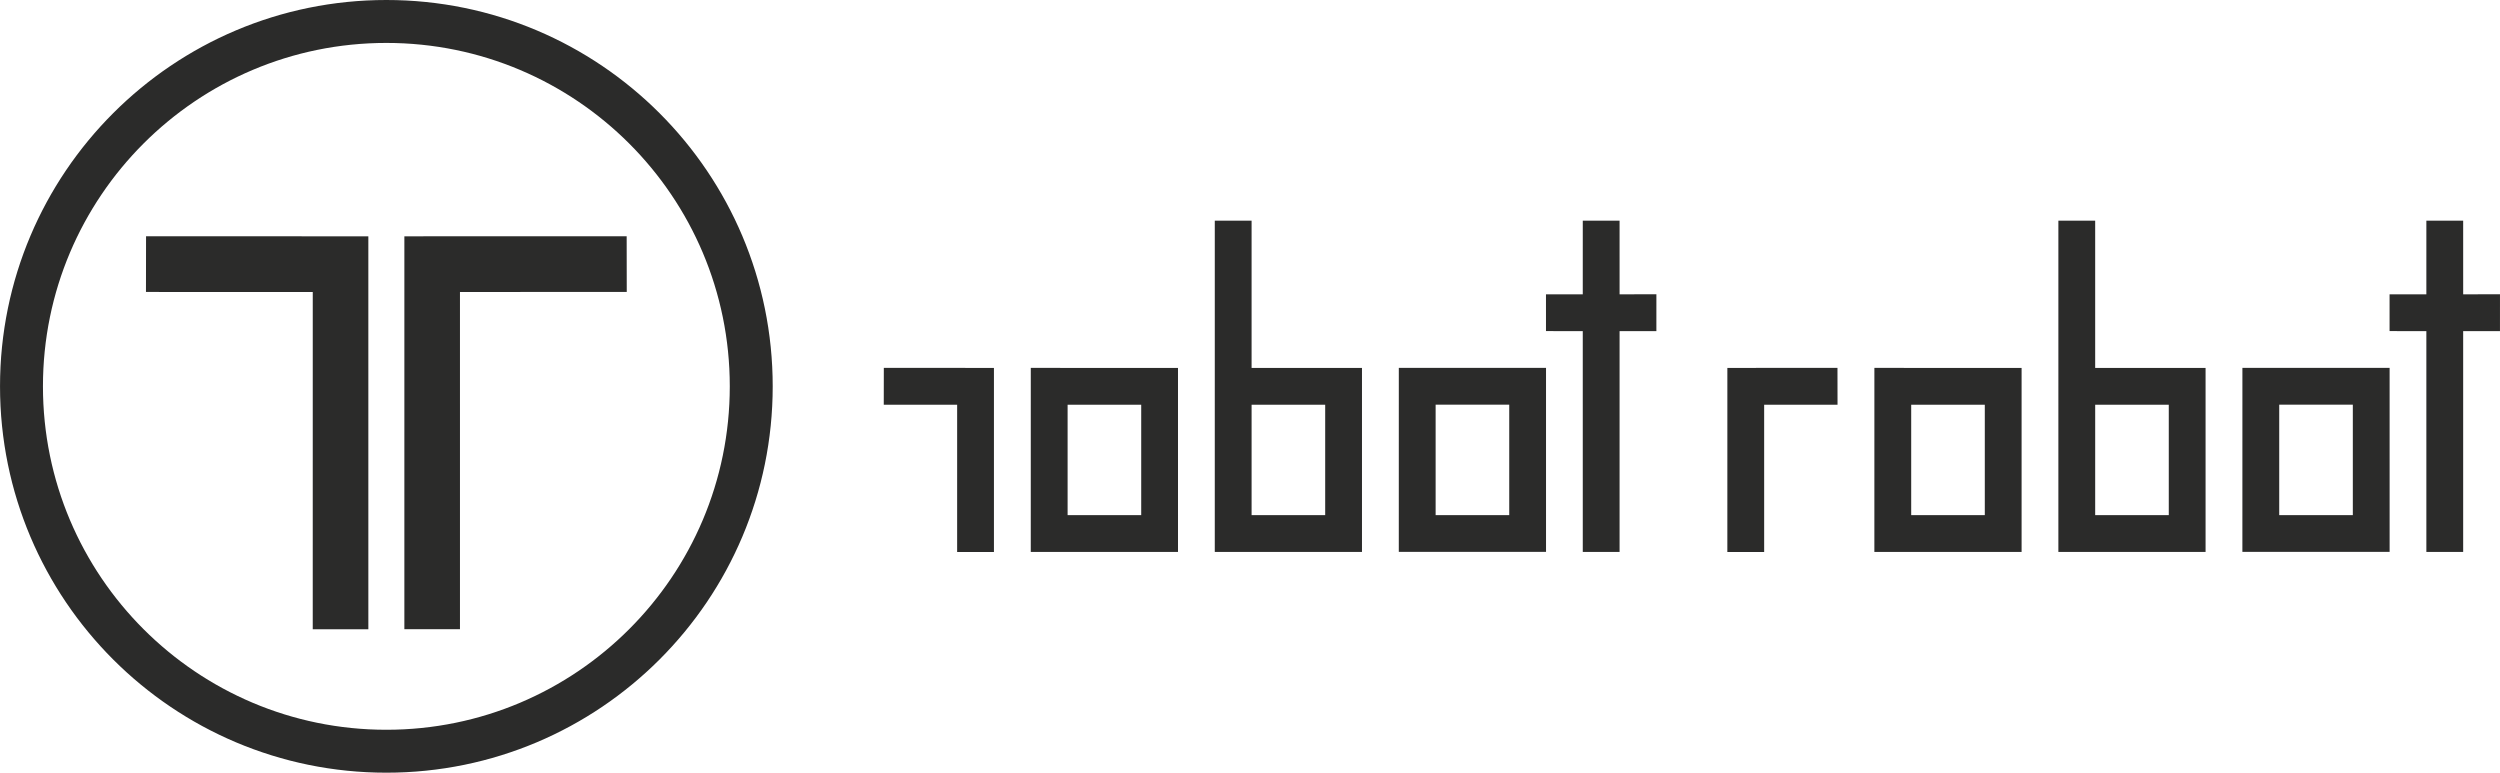 <?xml version="1.0" encoding="UTF-8"?>
<!DOCTYPE svg PUBLIC "-//W3C//DTD SVG 1.1//EN" "http://www.w3.org/Graphics/SVG/1.1/DTD/svg11.dtd">
<!-- Creator: CorelDRAW -->
<svg xmlns="http://www.w3.org/2000/svg" xml:space="preserve" width="80mm" height="24.726mm" version="1.1" style="shape-rendering:geometricPrecision; text-rendering:geometricPrecision; image-rendering:optimizeQuality; fill-rule:evenodd; clip-rule:evenodd"
viewBox="0 0 5214.44 1611.68"
 xmlns:xlink="http://www.w3.org/1999/xlink">
 <defs>
  <style type="text/css">
   <![CDATA[
    .fil0 {fill:#2B2B2A}
   ]]>
  </style>
 </defs>
 <g id="Warstwa_x0020_1">
  <polygon class="fil0" points="1843.44,767.31 1843.32,844.22 1996.38,844.26 1996.36,1151.3 2073.14,1151.3 2073.12,767.39 "/>
  <path class="fil0" d="M2149.99 767.37l-0.04 383.83 307.1 0.02 -0.02 -383.83 -307.04 -0.02zm76.79 307.14l0 -230.35 153.53 -0.02 0 230.37 -153.53 0z"/>
  <path class="fil0" d="M2533.76 1151.24l307.03 -0.02 0 -383.79 -230.25 -0.06 0 -307.08 -76.76 0.04 -0.02 690.91zm76.78 -76.7l0.02 -230.34 153.49 -0.04 0 230.35 -153.51 0.02z"/>
  <path class="fil0" d="M2917.62 767.29l-0.04 383.82 307.1 0.03 -0.02 -383.83 -307.04 -0.02zm76.78 307.14l0 -230.35 153.53 -0.02 0 230.37 -153.53 0z"/>
  <polygon class="fil0" points="3301.33,1151.22 3378.09,1151.22 3378.09,690.63 3454.86,690.63 3454.88,613.84 3378.11,613.86 3378.09,460.33 3301.33,460.33 3301.31,613.86 3224.57,613.86 3224.59,690.61 3301.31,690.63 "/>
  <polygon class="fil0" points="3832.58,767.31 3832.7,844.22 3679.65,844.26 3679.67,1151.3 3602.88,1151.3 3602.91,767.39 "/>
  <path class="fil0" d="M3909.57 767.37l-0.04 383.83 307.1 0.02 -0.02 -383.83 -307.04 -0.02zm76.78 307.14l0 -230.35 153.53 -0.02 0 230.37 -153.53 0z"/>
  <path class="fil0" d="M4293.33 1151.24l307.04 -0.02 0 -383.79 -230.26 -0.06 0 -307.08 -76.76 0.04 -0.02 690.91zm76.78 -76.7l0.02 -230.34 153.49 -0.04 0 230.35 -153.51 0.02z"/>
  <path class="fil0" d="M4677.19 767.29l-0.04 383.82 307.1 0.03 -0.02 -383.83 -307.04 -0.02zm76.78 307.14l0 -230.35 153.53 -0.02 0 230.37 -153.53 0z"/>
  <polygon class="fil0" points="5060.9,1151.22 5137.66,1151.22 5137.66,690.63 5214.43,690.63 5214.45,613.84 5137.69,613.86 5137.66,460.33 5060.9,460.33 5060.88,613.86 4984.14,613.86 4984.15,690.61 5060.88,690.63 "/>
  <polygon class="fil0" points="1307.07,492.77 1307.25,608.95 959.35,609.01 959.37,1312.44 843.38,1312.44 843.4,492.89 "/>
  <polygon class="fil0" points="304.59,492.8 304.41,608.98 652.31,609.03 652.28,1312.53 768.28,1312.53 768.25,492.91 "/>
  <path class="fil0" d="M805.83 0c444.99,0 805.85,360.85 805.85,805.83 0,444.99 -360.86,805.85 -805.85,805.85 -444.97,0 -805.83,-360.85 -805.83,-805.85 0,-444.98 360.85,-805.83 805.83,-805.83zm0 89.54c395.55,0 716.31,320.76 716.31,716.3 0,395.55 -320.76,716.31 -716.31,716.31 -395.53,0 -716.29,-320.76 -716.29,-716.31 0,-395.54 320.76,-716.3 716.29,-716.3z"/>
 </g>
</svg>
